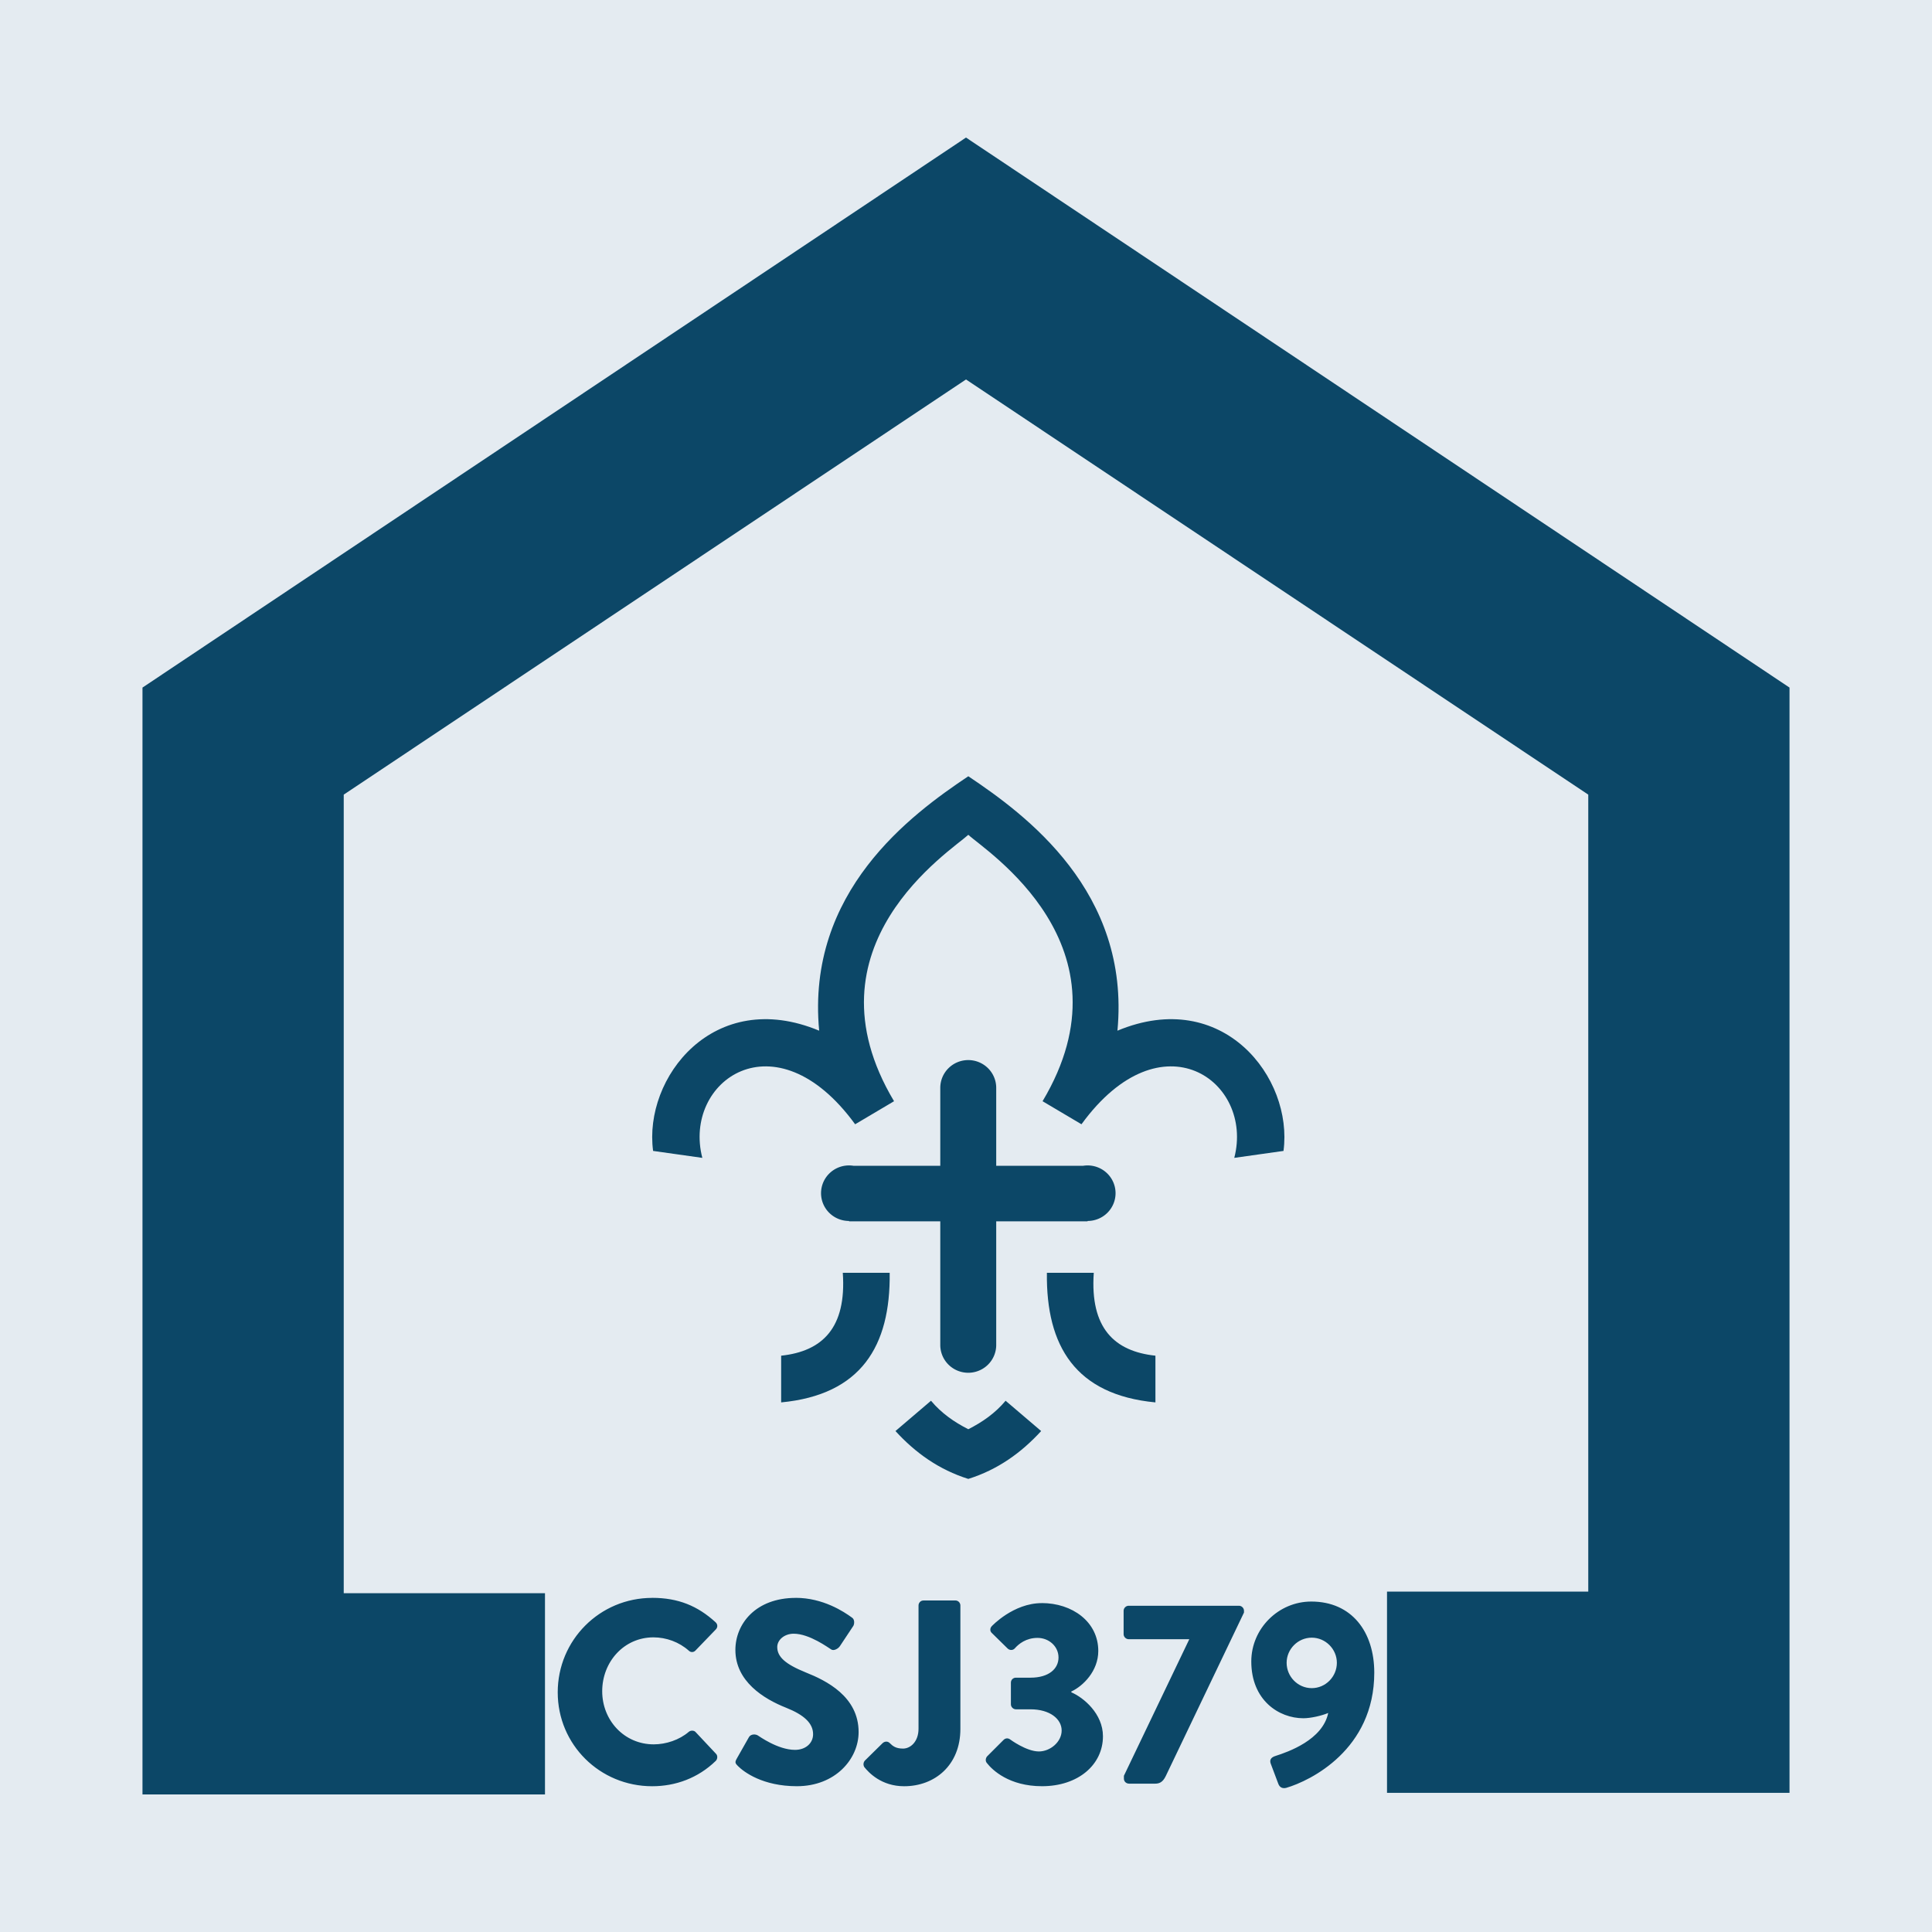 <?xml version="1.0" encoding="UTF-8" standalone="no"?>
<svg
   viewBox="0 0 96 96"
   x="0px"
   y="0px"
   version="1.1"
   id="svg12"
   width="96"
   height="96"
   sodipodi:docname="csj379.svg"
   inkscape:version="1.1.1 (3bf5ae0d25, 2021-09-20)"
   xmlns:inkscape="http://www.inkscape.org/namespaces/inkscape"
   xmlns:sodipodi="http://sodipodi.sourceforge.net/DTD/sodipodi-0.dtd"
   xmlns="http://www.w3.org/2000/svg"
   xmlns:svg="http://www.w3.org/2000/svg"
   xmlns:rdf="http://www.w3.org/1999/02/22-rdf-syntax-ns#"
   xmlns:cc="http://creativecommons.org/ns#"
   xmlns:dc="http://purl.org/dc/elements/1.1/">
  <sodipodi:namedview
     id="namedview28"
     pagecolor="#ffffff"
     bordercolor="#666666"
     borderopacity="1.0"
     inkscape:pageshadow="2"
     inkscape:pageopacity="0.0"
     inkscape:pagecheckerboard="0"
     showgrid="false"
     inkscape:zoom="7.2083333"
     inkscape:cx="18.104046"
     inkscape:cy="56.184971"
     inkscape:window-width="3840"
     inkscape:window-height="2066"
     inkscape:window-x="-11"
     inkscape:window-y="49"
     inkscape:window-maximized="1"
     inkscape:current-layer="g1037">
    <sodipodi:guide
       position="0,96"
       orientation="0,96"
       id="guide1340" />
    <sodipodi:guide
       position="96,96"
       orientation="96,0"
       id="guide1342" />
    <sodipodi:guide
       position="96,0"
       orientation="0,-96"
       id="guide1344" />
    <sodipodi:guide
       position="0,0"
       orientation="-96,0"
       id="guide1346" />
  </sodipodi:namedview>
  <defs
     id="defs16">
    <rect
       x="-98.564"
       y="57.063"
       width="68.822"
       height="21.557"
       id="rect4115" />
  </defs>
  <title
     id="title2">house</title>
  <g
     id="g1037">
    <rect
       style="fill:#e4ebf1;stroke-width:7.559;stroke-linecap:round;stroke-linejoin:round;fill-opacity:1"
       id="rect1370"
       width="96"
       height="96"
       x="0"
       y="0" />
    <path
       d="M 48,6.835 7.08,34.165 v 55 l 20,10e-7 v -10 l -10,-10e-7 V 39.485 L 48,18.855 78.92,39.485 v 39.6 l -10,-10e-7 v 10 L 88.92,89.085 v -54.92 z"
       id="path1207"
       style="fill:#0c4767;fill-opacity:1" />
    <g
       id="g2259"
       transform="matrix(0.096,0,0,0.096,27.546,35.719)"
       style="fill:#0c4767;fill-opacity:1">
      <g
         id="g1001"
         style="display:inline;fill:#0c4767;fill-opacity:1">
        <path
           id="path999"
           style="fill:#0c4767;fill-opacity:1;stroke:none;stroke-width:1px;stroke-linecap:butt;stroke-linejoin:miter;stroke-opacity:1"
           d="M 808.51,112.131 C 697.002,186.778 491.655,337.155 517.209,609.084 311.179,523.223 173.683,701.056 192.861,843.932 L 289.018,857.5 C 250.177,708.357 430.866,576.839 587.471,791.877 l 75.984,-45.02 C 482.117,443.093 775.14,257.601 808.51,226.502 c 33.37,31.099 326.393,216.591 145.055,520.355 l 75.982,45.02 C 1186.151,576.839 1366.84,708.357 1328,857.5 l 96.156,-13.568 C 1443.335,701.056 1305.84,523.223 1099.811,609.084 1125.364,337.155 920.018,186.778 808.51,112.131 Z M 563.375,1082 c 7.485,107.719 -40.025,153.357 -120.41,161.889 v 91.236 C 598.978,1320.256 656.711,1225.355 654.945,1082 Z m 398.645,0 c -1.765,143.355 55.968,238.256 211.98,253.125 v -91.236 c -80.385,-8.532 -127.896,-54.17 -120.41,-161.889 z m -226.363,249.875 -69.43,59.188 c 38.93,42.6 85.04,75.54 142.283,93.5 57.244,-17.96 103.353,-50.9 142.283,-93.5 l -69.428,-59.188 c -20.228,24.265 -45.312,41.687 -72.855,55.645 -27.543,-13.958 -52.625,-31.379 -72.854,-55.645 z"
           transform="scale(0.265)" />
      </g>
      <g
         id="g23005"
         style="display:inline;fill:#0c4767;fill-opacity:1">
        <path
           id="path23003"
           style="display:inline;fill:#0c4767;fill-opacity:1;stroke:none;stroke-width:7.559;stroke-linecap:round;stroke-linejoin:round"
           d="m 808.4,666.5 a 54.624,54.232 0 0 0 -54.625,54.232 54.624,54.232 0 0 0 0.002,0.031 h -0.002 V 873 H 584.418 A 54.624,54.232 0 0 0 575.5,872.268 54.624,54.232 0 0 0 520.877,926.5 54.624,54.232 0 0 0 575.5,980.732 a 54.624,54.232 0 0 0 0.084,-0.004 v 0.736 h 178.191 v 241.473 h 0.002 a 54.624,54.232 0 0 0 -0.002,0.062 54.624,54.232 0 0 0 54.625,54.232 54.624,54.232 0 0 0 54.623,-54.232 54.624,54.232 0 0 0 0,-0.062 V 981.465 h 178.414 v -0.734 a 54.624,54.232 0 0 0 0.062,0.002 A 54.624,54.232 0 0 0 1096.123,926.5 54.624,54.232 0 0 0 1041.5,872.268 54.624,54.232 0 0 0 1032.684,873 H 863.023 V 720.764 h -0.002 a 54.624,54.232 0 0 0 0.002,-0.031 A 54.624,54.232 0 0 0 808.4,666.5 Z"
           transform="scale(0.265)" />
      </g>
    </g>
    <g
       aria-label="CSJ379"
       transform="translate(125.823,20.841)"
       id="text4113"
       style="font-size:13px;line-height:1.25;font-family:'Brandon Grotesque';-inkscape-font-specification:'Brandon Grotesque weight=450';white-space:pre;shape-inside:url(#rect4115);fill:#0c4767;fill-opacity:1">
      <path
         id="path6919"
         style="font-weight:500;-inkscape-font-specification:'Brandon Grotesque Medium';fill:#0c4767;fill-opacity:1"
         d="m 32.406,79.398 c -2.6,0 -4.693,2.093 -4.693,4.693 0,2.6 2.093,4.666 4.693,4.666 1.157,0 2.276,-0.402 3.16,-1.26 0.091,-0.091 0.103,-0.261 0.012,-0.352 l -1.014,-1.08 c -0.078,-0.091 -0.247,-0.09 -0.338,-0.012 -0.468,0.403 -1.131,0.623 -1.742,0.623 -1.469,0 -2.561,-1.196 -2.561,-2.639 0,-1.456 1.078,-2.678 2.547,-2.678 0.637,0 1.275,0.233 1.756,0.662 0.091,0.091 0.233,0.091 0.324,0 l 1.016,-1.053 c 0.104,-0.104 0.103,-0.259 -0.014,-0.363 -0.884,-0.806 -1.846,-1.209 -3.146,-1.209 z m 7.137,0 c -2.002,0 -3.002,1.299 -3.002,2.586 0,1.56 1.403,2.431 2.521,2.873 0.884,0.351 1.34,0.768 1.34,1.314 0,0.455 -0.378,0.779 -0.898,0.779 -0.858,0 -1.794,-0.689 -1.846,-0.715 -0.091,-0.065 -0.337,-0.091 -0.441,0.078 l -0.611,1.078 c -0.104,0.182 -0.066,0.235 0.064,0.365 0.299,0.299 1.236,1 2.926,1 1.911,0 3.068,-1.352 3.068,-2.691 0,-1.768 -1.613,-2.56 -2.627,-2.963 -1.027,-0.416 -1.416,-0.781 -1.416,-1.262 0,-0.351 0.35,-0.662 0.818,-0.662 0.793,0 1.742,0.714 1.859,0.779 0.117,0.091 0.35,-0.025 0.441,-0.168 l 0.664,-1.002 c 0.052,-0.091 0.078,-0.325 -0.078,-0.416 -0.39,-0.286 -1.431,-0.975 -2.783,-0.975 z m 6.344,0.129 c -0.143,0 -0.246,0.118 -0.246,0.248 v 6.123 c 0,0.65 -0.404,0.988 -0.768,0.988 -0.351,0 -0.506,-0.117 -0.662,-0.273 -0.104,-0.104 -0.248,-0.091 -0.352,0 l -0.885,0.871 c -0.078,0.091 -0.09,0.22 -0.025,0.324 0.221,0.273 0.846,0.949 1.977,0.949 1.521,0 2.795,-1.041 2.795,-2.848 v -6.135 c 0,-0.13 -0.105,-0.248 -0.248,-0.248 z m 19.268,0.053 c -1.625,0 -2.979,1.339 -2.979,2.977 0,1.924 1.366,2.822 2.588,2.822 0.351,0 0.896,-0.119 1.234,-0.262 -0.273,1.339 -2.002,1.938 -2.613,2.133 -0.26,0.078 -0.298,0.221 -0.246,0.377 l 0.377,1.002 c 0.065,0.182 0.207,0.259 0.402,0.207 1.196,-0.351 4.369,-1.899 4.369,-5.721 0,-2.028 -1.118,-3.535 -3.133,-3.535 z m -13.391,0.078 c -1.417,0 -2.482,1.145 -2.482,1.145 -0.091,0.091 -0.104,0.247 0,0.338 l 0.793,0.779 c 0.104,0.091 0.259,0.09 0.35,-0.014 0.195,-0.221 0.559,-0.52 1.131,-0.52 0.559,0 1.041,0.416 1.041,0.975 0,0.559 -0.481,1.002 -1.391,1.002 h -0.729 c -0.13,0 -0.246,0.103 -0.246,0.246 v 1.08 c 0,0.13 0.116,0.246 0.246,0.246 h 0.729 c 0.962,0 1.547,0.481 1.547,1.053 0,0.572 -0.572,1.041 -1.131,1.041 -0.624,0 -1.43,-0.598 -1.43,-0.598 -0.104,-0.078 -0.235,-0.066 -0.326,0.025 l -0.818,0.818 c -0.078,0.091 -0.092,0.235 -0.014,0.326 0.273,0.351 1.106,1.156 2.744,1.156 1.794,0 3.027,-1.065 3.027,-2.482 0,-1.118 -0.961,-1.924 -1.572,-2.184 v -0.039 c 0.585,-0.273 1.34,-1.015 1.34,-2.016 0,-1.456 -1.301,-2.379 -2.809,-2.379 z m 4.316,0.131 c -0.13,0 -0.248,0.116 -0.248,0.246 v 1.17 c 0,0.13 0.118,0.246 0.248,0.246 h 3.016 l -3.25,6.787 v 0.143 c 0,0.143 0.117,0.248 0.26,0.248 h 1.287 c 0.195,0 0.377,-0.052 0.533,-0.377 l 3.887,-8.125 v -0.092 c 0,-0.13 -0.116,-0.246 -0.246,-0.246 z m 9.1,1.586 c 0.689,0 1.248,0.572 1.248,1.248 0,0.689 -0.559,1.26 -1.248,1.26 -0.689,0 -1.248,-0.571 -1.248,-1.26 0,-0.676 0.559,-1.248 1.248,-1.248 z"
         transform="translate(-125.823,-20.841)" />
    </g>
  </g>
</svg>
